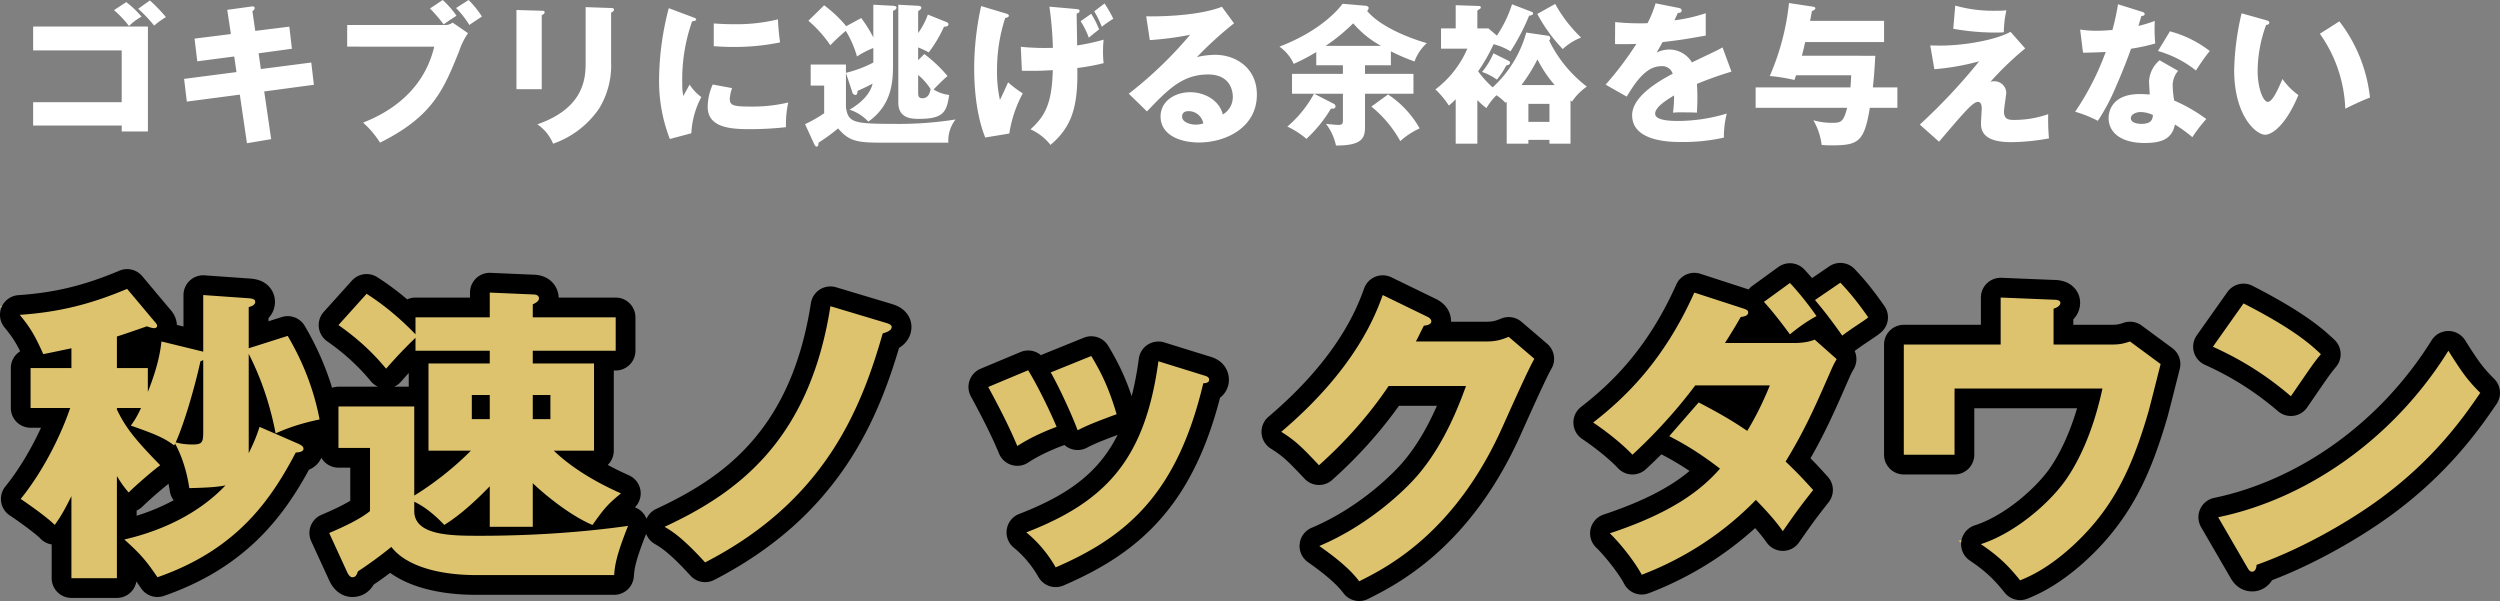 <svg xmlns="http://www.w3.org/2000/svg" width="379.744" height="91.293" viewBox="0 0 379.744 91.293"><rect x="0" y="0" width="379.744" height="91.293" fill="#808080" stroke="none"/><g data-name="グループ 194"><g data-name="パス 700" fill="#ddc36e" stroke-linecap="round" stroke-linejoin="round"><path d="M206.03 90.186l-.754-.976c-.558-.722-1.719-2.225-5.738-5.048l-2.218-1.558 2.498-1.051c7.089-2.985 12.576-8.138 14.7-10.712 2.823-3.415 4.715-7.452 5.994-10.705h-8.792c-2.881 4.156-6.366 8.073-10.367 11.65l-1.087.972-1.002-1.058c-2.494-2.633-3.334-3.52-5.44-4.836l-1.741-1.088 1.566-1.328c4.72-4.002 8.504-8.216 11.246-12.525 2.213-3.477 3.183-6.123 3.704-7.545l.028-.076.571-1.559 1.493.726 6.768 3.29.007.004.008.003c1.253.627 1.44 1.552 1.44 2.047 0 .291-.076 1.02-.767 1.555h7.68c1.286 0 1.945-.264 2.78-.598l.842-.337.69.59 3.901 3.337.964.824-.653 1.088c-.704 1.173-3.117 6.542-4.277 9.122l-.434.966c-3.188 7.16-7.373 13.083-12.438 17.602-4.179 3.728-8.01 5.644-10.068 6.673l-1.104.551zm100.365-.217l-.706-.874c-1.63-2.017-2.951-3.375-5.645-5.2l-2.55-1.73 2.934-.94c2.12-.68 4.441-1.962 6.71-3.709 2.101-1.616 3.987-3.507 5.314-5.326 1.513-2.136 3.546-5.84 5.016-11.678H298.39V70.57h-10.708V50.838h14.711v-7.207l1.561.064 8.01.328c.41.002.758.049 1.062.142 1.06.324 1.438 1.157 1.438 1.828 0 .742-.372 1.385-1.034 1.839v3.006h6.631c1.506 0 1.864 0 2.989-.388l.745-.257.634.468 4.653 3.43.809.597-.244.975c-.28 1.119-1.551 6.159-1.84 7.222l-.004.012-.004.013c-1.385 4.753-2.72 8.228-4.326 11.267-1.88 3.557-4.243 6.656-7.223 9.472-4.217 3.978-7.487 5.335-8.718 5.846l-.101.042-1.037.432zm-283.08-.49l-.645-.96c-1.285-1.91-2.137-2.95-3.412-4.184v4.988H9.349v-8.454l-.862 1.217-1.257-1.307c-1.004-1.044-4.247-3.31-4.894-3.723l-1.417-.9 1.055-1.307c3.352-4.152 5.477-8.742 6.532-11.376H3.145V54.41h2.059l-.004-.008c-1.19-2.691-1.85-3.794-3.357-5.621L-.014 46.53l2.911-.2c5.707-.393 10.294-1.503 15.83-3.834l1.02-.43.71.847 4.147 4.939c.36.374.764.944.764 1.619 0 .366-.102.704-.28.99l4.283 1.047v-8.3l1.605.114 6.674.47c.387.027.824.059 1.238.2.85.291 1.379 1.004 1.379 1.86 0 .712-.36 1.357-.987 1.772v3.228l3.968-1.26 1.146-.364.605 1.04c.9 1.55 3.593 6.18 4.911 12.623v-2.653h13.677v-5.46h-1.804a78.395 78.395 0 00-2.006 2.214l-1.162 1.327-1.123-1.36c-2.543-3.077-5.049-5.014-6.948-6.357l-1.378-.975 1.13-1.254 4.277-4.747.85-.944 1.07.683a40.336 40.336 0 015.12 3.892v-.555h11.28v-3.826l1.565.067 6.504.281c1.66.015 2.404 1.068 2.404 2.111 0 .366-.099.875-.526 1.367h12.182v8.076h-3.29v15.181H88.36c2.75 1.896 5.47 3.12 6.577 3.618l2.203.992-1.866 1.535c-1.318 1.083-1.928 1.667-2.686 2.634.88-.107 1.748-.222 2.603-.343l2.571-.365-.968 2.41c-1.81 4.502-1.92 5.873-2.007 6.974l-.005.059-.11 1.38H72.325c-3.162 0-5.971-.395-8.35-1.173-1.933-.632-3.502-1.493-4.684-2.569a63.966 63.966 0 01-3.698 2.667 2.748 2.748 0 01-.338.572 2.143 2.143 0 01-1.73.832c-.66 0-1.578-.31-2.216-1.782l-2.672-5.813-.648-1.41 1.432-.6c2.318-.97 4.189-1.925 5.283-2.69v-7.351H49.91v-4.58l-1.057.223a36.015 36.015 0 00-3.09.785l.089.039.036.016.036.017.091.045c.221.108.523.256.803.488.503.417.781.989.781 1.608 0 .786-.46 1.453-1.232 1.784a2.934 2.934 0 01-.476.155c-4.006 7.445-9.486 14.814-21.484 18.983l-1.091.38zm-4.057-12.704v3.54c4.046-1.014 7.616-2.61 10.54-4.699l-.643.02-.355.01-1.335.039-.193-1.322a21.223 21.223 0 00-.787-3.406l-1.262.922c-1.135.83-3.682 3.049-4.618 3.986l-1.146 1.145-.201-.235zm50.73 3.07c.972.038 1.966.039 2.905.039V77.43a36.402 36.402 0 01-2.904 2.414zm12.438-3.151v2.93c1.252-.07 2.494-.152 3.724-.248a40.807 40.807 0 01-3.724-2.682zm-18.001-6.735v2.531c.93-.657 2.063-1.51 3.27-2.531h-3.27zm-40.9-2.307c.55.59 1.173 1.238 1.886 1.968l.954.977a17.413 17.413 0 00-.64-1.606l-.179-.136a10.141 10.141 0 00-2.02-1.203zm5.267-1.644a10.252 10.252 0 00.57.01c.009-.245.009-.558.009-.849v-.794a52.957 52.957 0 01-.58 1.633zM39.28 63.14l.504.22a45.324 45.324 0 00-.504-1.826v1.606zm-20.022-8.73h3.302a21.25 21.25 0 00.475-2.708l.042-.38a4.811 4.811 0 01-.76-.169c-1.277.444-2.225.772-3.059 1.05v2.207zm229.396 34.776l-.614-1.194c-.718-1.396-2.765-4.166-4.554-5.91l-1.767-1.721 2.342-.777c8.404-2.787 12.497-5.737 14.965-8.2-2.75-1.997-4.65-3.002-5.849-3.637l-.326-.173-.772-.412a80.781 80.781 0 01-3.099 3.011l-1.088 1.002-1.017-1.073c-1.637-1.728-4.024-3.547-5.712-4.672l-1.732-1.154 1.643-1.278c4.539-3.53 10.336-8.899 14.92-19.168l.55-1.231 1.283.416 7.38 2.397.005.002.005.002c.199.066.37.13.52.197l-.009-.01 1.33-.965 3.948-2.867 1.07-.777.905.965c.653.696 1.32 1.466 1.988 2.29l3.733-2.55 1.057-.721.879.93c1.583 1.673 2.809 3.198 4.37 5.436l.777 1.113-1.03.884c-.399.34-.584.464-2.025 1.425-.404.27-.957.638-2.008 1.415l-1.17.865.428.379.91.809-.604 1.057c-.35.614-.427.767-.686 1.329l-.027.062c-2.273 5.201-3.83 8.762-6.444 13.175a65.909 65.909 0 013.011 3.142l.38.418.853.935-.778.998c-2.168 2.78-2.296 2.954-4.56 6.19l-1.206 1.721-1.236-1.7c-.626-.86-1.223-1.682-2.905-3.483a49.166 49.166 0 01-7.204 5.748 50.106 50.106 0 01-9.576 4.882l-1.254.478zm10.532-29.144c2.677 1.401 4.38 2.418 5.719 3.281a46.577 46.577 0 001.652-3.281h-7.37zm16.748-10.206l.709.628 2.653 2.355-.69-.978a97.473 97.473 0 00-1.865-2.56l-.105.056c-.436.233-.85.48-1.234.724l.532-.225zm-11.22.767h5.163c-1.533-2.03-2.296-2.892-2.826-3.49l-.045-.051c.023.12.036.249.036.388 0 .78-.407 1.444-1.115 1.82a2.905 2.905 0 01-.551.218c-.242.414-.46.78-.662 1.115zm77.391 37.733c-1.266 0-1.838-1.018-2.06-1.423l-4.407-7.596-1.045-1.8 2.038-.422c6.482-1.342 12.984-4.245 18.803-8.394a56.369 56.369 0 008.268-7.22 57.246 57.246 0 006.928-8.996l1.263-2.03 1.278 2.021c2.056 3.253 2.78 4.28 4.634 6.133l.874.875-.691 1.025c-3.036 4.501-7.48 10.39-14.957 16.01-4.082 3.094-11.42 7.608-18.978 10.41-.341.848-1.067 1.407-1.948 1.407zm-182.386-.25l-.665-1.164c-1.372-2.4-2.991-3.984-4.108-4.89l-2.01-1.63 2.414-.934c6.2-2.397 10.258-5.074 13.161-8.678 3.102-3.85 4.996-8.97 5.963-16.115l.237-1.757 1.694.525 6.79 2.108c.33.09.706.208 1.052.439.585.39.921 1.012.921 1.706 0 .68-.368 1.397-1.153 1.766-.957 3.836-2.111 7.16-3.519 10.14-1.461 3.091-3.158 5.732-5.19 8.071-3.543 4.082-7.97 7.13-14.356 9.882l-1.231.531zm-52.949-.801l-.773-.848c-3.384-3.708-4.9-4.592-5.805-5.12l-2.481-1.448 2.606-1.209c3.077-1.427 5.673-2.867 7.935-4.403 2.754-1.868 5.078-3.907 7.105-6.232 4.839-5.55 7.881-12.663 9.301-21.747l.266-1.699 1.647.494 8.46 2.538.022.007.021.007.018.006c.147.045.452.141.763.315.985.552 1.091 1.382 1.091 1.713 0 .454-.153 1.306-1.177 1.914a3.654 3.654 0 01-.46.23c-1.595 5.465-3.813 11.79-7.934 17.948a47.959 47.959 0 01-7.89 9.072c-3.361 3.004-7.295 5.675-11.694 7.937l-1.02.525zm47.072-17.271l-.7-1.685c-1.248-3.005-2.829-6.024-4.351-8.838l-.789-1.458 1.529-.64 6.063-2.538 1.18-.494.674 1.088.183.3 1.41-.572 6.157-2.49 1.183-.479.662 1.09c1.51 2.487 2.77 5 4.01 9.189l.399 1.346-1.317.487c-3.306 1.223-4.435 1.688-5.753 2.37l-1.504.777-.59-1.586-.03-.08-1.253.45c-.551.199-3.415 1.264-5.645 2.751l-1.518 1.012zm194.427-7.6l-1.267-1.09c-5.022-4.318-9.557-6.404-11.493-7.294l-1.64-.755 1.042-1.474 4.653-6.58.751-1.062 1.157.593c7.929 4.058 10.582 6.537 12.007 7.868l.083.078 1.034.965-.901 1.088c-.95 1.149-1.288 1.64-3.48 4.832l-.999 1.454-.947 1.377z"/><path d="M279.548 42.938l-3.854 2.632c1.175 1.41 2.209 2.679 4.136 5.405a45.864 45.864 0 012.068-1.457c1.41-.94 1.551-1.034 1.88-1.316-1.41-2.021-2.585-3.525-4.23-5.264m-7.661.047l-3.948 2.867c.658.752 1.551 1.692 3.948 4.935.47-.376 2.021-1.692 4.042-2.773-1.222-1.739-2.632-3.525-4.042-5.029m-252.578.893C13.951 46.134 9.157 47.403 3 47.826c1.551 1.88 2.303 3.102 3.572 5.969 1.598-.329 2.961-.611 4.277-.893v3.008H4.645v6.063h6.016c-.893 2.679-3.384 8.695-7.52 13.818.517.329 3.995 2.726 5.17 3.948.799-1.128 1.269-1.833 2.538-4.371v12.455h6.909v-15.51c.799 1.316 1.222 1.833 1.786 2.491.987-.987 3.572-3.243 4.794-4.136-3.901-3.995-5.264-5.734-6.58-8.46v-.235h3.666c-.705 1.504-1.081 2.021-1.551 2.679 3.948 1.363 5.217 1.974 6.58 3.008l.141-.282c.282.517 1.598 2.914 2.162 6.768 1.598-.047 4.042-.094 5.499-.423-3.807 4.042-9.259 6.815-15.369 8.225 2.303 2.068 3.29 3.149 5.029 5.734 12.173-4.23 17.296-11.891 21.009-18.941.705-.047 1.175-.188 1.175-.564 0-.423-.47-.611-.846-.799l-5.828-2.538c-.376 1.175-.799 2.303-1.645 3.995V53.748c1.41 2.773 3.055 6.721 4.089 12.079 2.209-.987 4.23-1.598 6.674-2.115-1.175-6.204-3.666-10.669-4.841-12.69l-5.922 1.88v-6.251c.47-.141.987-.329.987-.799 0-.47-.564-.517-1.222-.564l-6.674-.47v8.601l-6.345-1.551c-.141 1.269-.47 3.666-2.068 7.661V55.91h-4.7v-4.794c1.175-.376 2.397-.799 4.559-1.551.47.188.893.282 1.128.282.235 0 .423-.141.423-.376 0-.141-.141-.376-.376-.611l-4.183-4.982m9.964 23.641c-.282 0-1.457 0-2.585-.329 1.269-2.773 2.914-8.413 3.76-12.314a1.67 1.67 0 00.423-.188v10.481c0 1.927 0 2.35-1.598 2.35m45.12-23.077v3.76h-11.28v2.585c-2.209-2.303-4.7-4.418-7.426-6.157l-4.277 4.747c1.927 1.363 4.559 3.384 7.238 6.627a73.075 73.075 0 014.465-4.7v1.974h11.28v1.927h-9.306v13.254h6.439c-3.854 3.901-7.896 6.392-8.601 6.815V61.738H51.41v6.298h4.794v9.588c-1.363 1.175-4.183 2.491-6.204 3.337l2.679 5.828c.141.329.423.893.846.893.517 0 .658-.376.846-.893a63.658 63.658 0 005.076-3.713c2.115 2.773 6.909 4.277 12.878 4.277h20.962c.094-1.175.188-2.679 2.115-7.473-7.285 1.034-15.087 1.504-22.466 1.504-4.324 0-10.011 0-10.011-3.76v-1.41c2.115.987 3.901 2.82 4.559 3.525 1.034-.658 3.29-2.115 6.909-5.875v6.157h6.533v-6.627c1.504 1.457 5.499 4.841 9.071 6.345 1.739-2.444 2.209-3.055 4.324-4.794-1.88-.846-6.58-3.008-10.199-6.486h6.11V55.205h-9.306v-1.927h12.596v-5.076H80.926v-1.974c.517-.235.94-.517.94-.893 0-.564-.611-.611-.94-.611l-6.533-.282m0 19.223h-2.726v-3.666h2.726v3.666m9.212 0h-2.679v-3.666h2.679v3.666m173.759-19.223c-4.7 10.528-10.716 16.121-15.369 19.74 1.833 1.222 4.277 3.102 5.969 4.888 5.358-4.935 8.648-9.353 9.541-10.528h11.327c-.564 1.41-1.739 4.136-3.431 6.909-1.598-1.081-3.478-2.303-7.379-4.324l-4.465 5.123c1.41.752 3.854 1.974 7.708 4.935-3.008 3.431-7.52 6.768-16.732 9.823 1.833 1.786 3.995 4.653 4.841 6.298 6.533-2.491 12.455-6.345 17.343-11.374 2.585 2.679 3.337 3.713 4.089 4.747 2.303-3.29 2.444-3.478 4.606-6.251-.987-1.081-1.88-2.115-4.183-4.324 2.961-4.841 4.559-8.507 7.003-14.1.282-.611.376-.799.752-1.457l-3.337-2.961c-1.222.517-2.773.517-3.196.517h-10.434c.705-1.128 1.316-2.068 2.397-3.948.658-.094 1.128-.235 1.128-.705 0-.235-.094-.376-.799-.611l-7.379-2.397m-47.329.376c-1.034 2.82-3.995 11.092-15.416 20.774 2.256 1.41 3.196 2.397 5.734 5.076 3.995-3.572 7.567-7.567 10.575-12.032h11.75c-1.034 2.867-3.196 8.554-7.003 13.16-2.444 2.961-8.131 8.131-15.275 11.139 3.948 2.773 5.264 4.324 6.063 5.358 4.136-2.068 14.57-7.285 21.808-23.547 1.081-2.397 3.948-8.836 4.794-10.246l-3.901-3.337c-.94.376-1.786.705-3.337.705h-10.763c.329-.564.47-.94 1.222-2.397.47-.047 1.128-.188 1.128-.658 0-.376-.423-.611-.611-.705l-6.768-3.29m93.859.376v7.144h-14.711V69.07h7.708V59.012h22.466c-1.504 7.003-3.854 11.468-5.687 14.053-2.773 3.807-7.943 8.037-12.784 9.588 2.773 1.88 4.183 3.29 5.969 5.499 1.128-.47 4.23-1.692 8.366-5.593 6.016-5.687 8.742-11.844 11.139-20.069.282-1.034 1.551-6.063 1.833-7.191l-4.653-3.431c-1.363.47-1.927.47-3.478.47h-8.131v-5.452c.329-.094 1.034-.376 1.034-.893 0-.423-.658-.47-1.034-.47l-8.037-.329m36.895.893l-4.653 6.58c2.35 1.081 6.815 3.196 11.844 7.52 3.102-4.512 3.431-5.029 4.559-6.392-1.41-1.316-3.854-3.666-11.75-7.708m-214.649.423c-3.196 20.445-14.147 28.388-25.192 33.511 1.128.658 2.726 1.645 6.157 5.405 18.095-9.306 23.641-23.124 26.978-34.78.423-.141 1.363-.376 1.363-.987 0-.376-.705-.564-.846-.611l-8.46-2.538m245.763 6.768c-8.366 13.442-21.573 22.513-34.968 25.286l4.418 7.614c.282.517.47.658.752.658.423 0 .658-.517.658-1.034 7.567-2.679 15.087-7.238 19.364-10.481 7.567-5.687 11.891-11.609 14.617-15.651-2.021-2.021-2.82-3.196-4.841-6.392m-206.142.799l-6.157 2.491c1.269 2.209 3.196 6.392 4.089 8.789 1.363-.705 2.491-1.175 5.922-2.444-1.128-3.807-2.256-6.204-3.854-8.836m10.199.799c-2.021 14.946-8.037 21.338-20.069 25.991 2.491 2.021 3.901 4.324 4.465 5.311 10.904-4.7 18.471-11.28 22.419-27.965.235 0 .893-.047.893-.517 0-.423-.376-.564-.893-.705l-6.815-2.115m-19.787 1.363l-6.063 2.538c1.551 2.867 3.149 5.922 4.418 8.977 2.115-1.41 4.794-2.491 5.969-2.914-.893-2.162-2.867-6.251-4.324-8.601m123.374-16.301c.801 0 1.595.32 2.18.938 1.89 1.998 3.17 3.688 4.511 5.61a3 3 0 01-.508 3.994c-.466.4-.693.55-2.168 1.534a42 42 0 00-1.844 1.296 3 3 0 01-.13 2.725 11.56 11.56 0 00-.62 1.198l-.02.05c-2.122 4.853-3.625 8.294-5.94 12.328 1.004 1.013 1.65 1.726 2.243 2.38l.376.414a3 3 0 01.15 3.868c-2.144 2.75-2.27 2.922-4.513 6.126a3 3 0 01-4.884.044 26.372 26.372 0 00-1.778-2.23 50.708 50.708 0 01-6.297 4.868 51.612 51.612 0 01-9.862 5.028 3 3 0 01-3.737-1.43c-.664-1.292-2.63-3.927-4.267-5.522a3 3 0 011.15-4.997c6.753-2.24 10.597-4.56 13.047-6.62a41.839 41.839 0 00-4.276-2.53 82.03 82.03 0 01-2.364 2.267 3 3 0 01-4.21-.144c-1.551-1.637-3.835-3.375-5.455-4.455a3 3 0 01-.178-4.864c4.4-3.423 10.023-8.63 14.472-18.595a3 3 0 013.666-1.63l7.316 2.376a3 3 0 01.57-.54l3.947-2.867a3 3 0 013.952.375c.386.413.778.85 1.172 1.309l2.608-1.781a2.992 2.992 0 011.69-.523zm-260.239.94a3 3 0 012.299 1.07l4.115 4.903c.718.76 1.111 1.62 1.144 2.5l1.005.246v-4.779a3 3 0 013.21-2.993l6.675.47c.432.031 1.02.073 1.618.278 1.454.497 2.393 1.784 2.393 3.279 0 .934-.352 1.797-.987 2.463v.487l2.014-.64a3 3 0 013.501 1.352c.75 1.29 2.7 4.643 4.145 9.384.304-.104.63-.16.97-.16h6.003a3 3 0 01-1.078-.823c-2.43-2.942-4.834-4.8-6.657-6.089a3 3 0 01-.497-4.457l4.277-4.747A3 3 0 0157.3 42.1a41.333 41.333 0 014.554 3.377c.383-.177.81-.276 1.259-.276h8.28v-.76a3 3 0 013.13-2.997l6.48.28c2.473.034 3.796 1.745 3.86 3.477h8.659a3 3 0 013 3v5.076a3 3 0 01-3 3h-.29v12.181a2.99 2.99 0 01-.918 2.16 46.25 46.25 0 003.238 1.59 3 3 0 01.89 4.857 2.999 2.999 0 011.762 1.742 3 3 0 011.482-1.509c6.497-3.013 10.981-6.177 14.54-10.26 4.647-5.33 7.575-12.196 8.95-20.992a3 3 0 013.826-2.41l8.46 2.537.069.022.01.003c.28.088.651.217 1.048.439 1.163.652 1.857 1.781 1.857 3.021 0 1.304-.685 2.463-1.88 3.186-.905 3.032-1.801 5.599-2.789 7.99-1.486 3.597-3.172 6.787-5.156 9.75a49.46 49.46 0 01-8.137 9.356c-3.455 3.09-7.495 5.833-12.007 8.153a3 3 0 01-3.588-.646c-3.23-3.539-4.567-4.32-5.453-4.836a3 3 0 01-1.29-1.517c-1.687 4.214-1.785 5.446-1.864 6.438l-.005.06a3 3 0 01-2.99 2.76H72.325c-3.32 0-6.287-.42-8.817-1.247-1.648-.54-3.066-1.238-4.243-2.089a64.673 64.673 0 01-2.516 1.792c-.088.152-.19.308-.31.462-.707.91-1.742 1.411-2.914 1.411-1.128 0-2.159-.528-2.9-1.487a5.49 5.49 0 01-.686-1.184l-2.665-5.797a3 3 0 011.568-4.02c1.77-.742 3.317-1.498 4.362-2.124v-5.034H51.41a2.999 2.999 0 01-2.596-1.495c-.347.786-.995 1.43-1.856 1.799a4.58 4.58 0 01-.03.012c-1.73 3.17-3.95 6.715-7.196 10.02-4.005 4.076-8.856 7.067-14.832 9.144a3 3 0 01-3.474-1.16 44.472 44.472 0 00-.71-1.027 3 3 0 01-2.958 2.494h-6.909a3 3 0 01-3-3v-5.12a3 3 0 01-1.7-.885c-.847-.88-3.97-3.084-4.619-3.496a3 3 0 01-.723-4.416c2.253-2.79 4.107-6.074 5.423-8.933H4.645a3 3 0 01-3-3V55.91a3 3 0 011.418-2.55c-.767-1.549-1.375-2.41-2.377-3.625a3 3 0 012.108-4.902c5.53-.38 9.978-1.458 15.35-3.72a2.995 2.995 0 011.164-.235zm42.779 17.86v-2.083c-.547.6-.957 1.068-1.181 1.324a3 3 0 01-1.023.759h2.204zM26.383 75.982a2.99 2.99 0 01-.595-1.402 20.974 20.974 0 00-.192-1.098c-1.215.962-3.15 2.663-3.93 3.443a2.998 2.998 0 01-.908.622v.792a30.86 30.86 0 005.625-2.357zm183.652-34.164a3 3 0 011.312.302l6.768 3.29.03.015c2.048 1.024 2.269 2.71 2.269 3.388v.055h5.413c.997 0 1.432-.174 2.223-.49a3 3 0 013.064.505l3.901 3.337a3 3 0 01.623 3.823c-.659 1.097-3.137 6.612-4.196 8.966l-.43.957c-3.275 7.358-7.585 13.453-12.811 18.115-4.328 3.861-8.276 5.835-10.396 6.895a3 3 0 01-3.716-.849c-.513-.663-1.58-2.045-5.413-4.737a3 3 0 01.56-5.22c6.82-2.872 12.088-7.815 14.125-10.284 2.134-2.581 3.721-5.56 4.904-8.25H212.5c-2.858 4.013-6.265 7.798-10.146 11.268a3 3 0 01-4.178-.173c-2.46-2.597-3.202-3.38-5.146-4.595a3 3 0 01-.35-4.832c4.605-3.904 8.29-8.004 10.95-12.186 2.126-3.34 3.06-5.888 3.561-7.256l.028-.077a3 3 0 012.817-1.967zm93.859.376a3 3 0 01.123.002l7.984.327a5.134 5.134 0 011.465.207c1.518.464 2.499 1.745 2.499 3.263 0 .944-.369 1.828-1.034 2.52v.825h5.131c1.429 0 1.612 0 2.5-.306a3 3 0 012.758.421l4.653 3.431a3 3 0 011.13 3.143c-.28 1.122-1.556 6.18-1.849 7.252l-.014.05c-1.415 4.855-2.784 8.417-4.44 11.55-1.959 3.704-4.418 6.93-7.518 9.86-4.42 4.168-7.874 5.601-9.174 6.141l-.1.041a3 3 0 01-3.486-.883c-1.57-1.942-2.767-3.171-5.32-4.902a3 3 0 01.769-5.34c4.347-1.393 8.952-5.317 11.262-8.481 1.271-1.796 2.928-4.765 4.27-9.303h-15.612v7.058a3 3 0 01-3 3h-7.708a3 3 0 01-3-3V52.338a3 3 0 013-3h11.711v-4.144a3 3 0 013-3zm36.897.893c.462 0 .93.107 1.365.33 8.115 4.154 10.868 6.726 12.347 8.107l.083.078a3 3 0 01.264 4.106c-.907 1.096-1.24 1.58-3.398 4.724l-1 1.455a3 3 0 01-4.428.575c-4.862-4.181-9.263-6.205-11.142-7.07a3 3 0 01-1.195-4.457l4.653-6.58a3 3 0 012.45-1.268zm31.112 7.191a3 3 0 012.536 1.397c2.017 3.19 2.668 4.115 4.426 5.874a3 3 0 01.366 3.798c-3.1 4.599-7.642 10.615-15.296 16.368-4.067 3.083-11.298 7.544-18.815 10.416-.669 1.07-1.786 1.705-3.015 1.705a3.535 3.535 0 01-2.319-.85c-.514-.436-.841-.963-1.046-1.334l-4.4-7.582a3 3 0 011.987-4.444c6.28-1.3 12.585-4.117 18.236-8.147a54.867 54.867 0 008.047-7.027 55.744 55.744 0 006.746-8.76 3 3 0 012.547-1.414zm-206.143.799a3 3 0 012.565 1.443c1.554 2.56 2.621 4.83 3.574 7.662.447-1.735.807-3.631 1.088-5.708a3 3 0 013.862-2.463l6.769 2.1c.466.13.964.299 1.462.63a3.501 3.501 0 011.588 2.955c0 1.086-.505 2.07-1.346 2.715-.952 3.687-2.092 6.916-3.47 9.831-1.52 3.218-3.29 5.97-5.412 8.414-1.979 2.28-4.226 4.246-6.87 6.011-2.294 1.531-4.92 2.927-8.027 4.266a3 3 0 01-3.792-1.267c-1.256-2.198-2.733-3.644-3.75-4.47a3 3 0 01.808-5.127c5.94-2.297 9.806-4.832 12.534-8.22a20.915 20.915 0 002.416-3.79c-2.73 1.02-3.628 1.414-4.688 1.963a3 3 0 01-3.38-.43 3 3 0 01-.178.07c-1.444.52-3.704 1.51-5.32 2.588a3 3 0 01-4.436-1.345c-1.222-2.943-2.782-5.921-4.286-8.7a3 3 0 011.48-4.195l6.064-2.538a3 3 0 013.108.487 3 3 0 01.356-.172l6.157-2.491c.367-.148.748-.22 1.124-.22z" fill="#000"/></g><path data-name="パス 699" d="M18.488 19.067v.9h3.979V4.025H5.033v3.634h13.455v7.866H5.033v3.542zM17.315 1.541a15.061 15.061 0 012.277 2.415 8.44 8.44 0 011.909-1.426A14.917 14.917 0 0019.178.322zm3.68-.207a20.812 20.812 0 012.415 2.553 12.971 12.971 0 011.794-1.288 23.982 23.982 0 00-2.438-2.53zm14.076 3.841l-5.52.69.414 3.45 5.612-.736.345 2.369-7.958 1.035.414 3.45 8.05-1.058 1.081 7.383 3.68-.621-1.058-7.245 7.544-1.012-.391-3.381-7.659.989-.345-2.392 5.06-.69-.391-3.358-5.175.644-.437-2.99c.184-.138.345-.276.345-.483 0-.276-.322-.253-.483-.23l-3.68.506zm17.664-1.38v3.289H65.96c-1.818 7.705-8.349 10.557-10.81 11.546a13.942 13.942 0 012.576 3.036c8.027-4 9.66-8.05 12.006-13.869a11.134 11.134 0 011.357-2.76l-2.347-1.61a1.721 1.721 0 01-1.15.368zm12.581-2.507a23.306 23.306 0 012.07 2.415c1.15-.805 1.265-.874 1.955-1.311A14.041 14.041 0 0067.248 0zm3.956-.069a14.485 14.485 0 012.024 2.576c.437-.322 1.265-.851 1.909-1.288A15.122 15.122 0 0071.181 0zm9.177.3v12.029h3.841V2.3c.161-.069.437-.207.437-.437 0-.207-.161-.23-.437-.23zm10.511-.437v8.349c0 2.346-.138 6.946-7.337 9.453a6.6 6.6 0 012.392 2.944 14.047 14.047 0 006.969-5.313 12.514 12.514 0 001.84-7.107v-7.5c.161-.069.437-.184.437-.46 0-.184-.207-.23-.437-.23zm12.627.161a43.634 43.634 0 00-1.472 10.671 24.244 24.244 0 001.633 9.2l3.266-.874a12.977 12.977 0 011.518-5.5 6.742 6.742 0 01-1.771-1.886c-.276.46-.828 1.472-.966 1.725a8 8 0 01-.161-1.84 26.714 26.714 0 011.495-9.5c.161-.023.621-.069.621-.276 0-.161-.184-.23-.621-.391zm6.831 5.773c.736.046 1.633.115 2.99.115a34.248 34.248 0 007.084-.69 34.617 34.617 0 01-.322-3.5 26.689 26.689 0 01-6.762.736c-1.38 0-2.3-.069-2.99-.115zm-.161 5.819a8.52 8.52 0 00-.759 3.381c0 2.806 2.645 3.4 6.072 3.4a48.809 48.809 0 005.819-.3 15.286 15.286 0 01.345-3.749 23.421 23.421 0 01-5.681.621c-2.645 0-3.2-.161-3.2-1.173a6.246 6.246 0 01.345-1.633zm24.4-3.335a18.106 18.106 0 01-4.163 1.564V9.798h-5.352v3.2h2.047v4.209a22.09 22.09 0 01-2.9 1.656l1.38 3.013c.115.253.23.391.368.391.207 0 .276-.161.3-.6a28.5 28.5 0 002.967-2.162c1.564 1.817 2.668 2.162 6.348 2.162h10.4a5.242 5.242 0 011.097-3.519 55.251 55.251 0 01-9.591.667c-6.049 0-6.716-.276-7.061-2.507v-5.222l.966 2.921a.513.513 0 00.46.414c.276 0 .3-.23.345-.621.92-.414 1.311-.575 2.277-1.1-.483 2.231-3.082 3.726-3.5 3.956a6.789 6.789 0 012.852 1.817c3.588-2.507 3.749-6.141 3.749-8.533V1.66c.345-.161.529-.3.529-.506 0-.23-.3-.253-.529-.276l-2.99-.161v4.968a19.747 19.747 0 00-1.84-2.944l-2.274 1.238a18.883 18.883 0 00-3.358-3.174l-2.391 2.343a18.559 18.559 0 013.335 3.726 28.867 28.867 0 012.346-2.185 15.513 15.513 0 011.7 3.887 13.994 13.994 0 012.484-1.288zm6.808-.368V7.2a14.876 14.876 0 011.61.759 20.654 20.654 0 002.323-3.91c.276 0 .667-.023.667-.368 0-.115-.046-.23-.391-.368l-2.737-1.1a11.022 11.022 0 01-1.472 2.806V1.707c.368-.276.483-.368.483-.529 0-.276-.414-.3-.483-.3l-3.013-.161v14.854c0 2.484 2.116 2.484 3.151 2.484 3.772 0 4.186-1.1 4.577-3.634a5.556 5.556 0 01-2.369-.828c.322-.345 1.4-1.449 2.116-2.047a21.485 21.485 0 00-3.519-3.335zm0 2.254a9.139 9.139 0 011.886 2.139c-.069.506-.322 1.4-1.219 1.4-.667 0-.667-.414-.667-.966zm15.755-.644c1.2.023 2.622.046 4.692-.092-.115 5.2-1.242 7.038-3.381 8.993a7.994 7.994 0 013.036 2.369c3.151-2.668 4.209-5.635 4.071-11.684a32.448 32.448 0 004-.736 15.56 15.56 0 01-.092-1.794 16.089 16.089 0 01.092-1.771 32.923 32.923 0 01-4.025.874c0-.69-.069-4.071-.069-4.83.23-.092.437-.161.437-.414 0-.23-.161-.253-.667-.3l-3.91-.345a55.044 55.044 0 01.529 6.256 37.027 37.027 0 01-4.876-.161zM149.033.921a44.719 44.719 0 00-1.058 9.315c0 6.233 1.242 9.545 1.679 10.649l3.657-.6a18.733 18.733 0 012.047-6.1 17.151 17.151 0 01-2.231-1.679c-.322.713-.966 2.162-1.242 2.668a19.723 19.723 0 01-.437-4.508 25.235 25.235 0 011.242-7.935c.322-.069.552-.138.552-.345s-.23-.276-.552-.368zm15.111 2.3a11.555 11.555 0 011.242 2.507c.368-.322.989-.805 1.564-1.265a13.461 13.461 0 00-1.2-2.369zm2.07-1.5a15.761 15.761 0 011.15 2.346 16.765 16.765 0 011.748-1.219 21.922 21.922 0 00-1.334-2.323zm19.389-.69c-3.956 1.541-10.6 1.472-11.5 1.449l.552 3.611a47.666 47.666 0 006.118-.805 60.919 60.919 0 01-9.315 8.947l2.76 2.691c3.2-3.335 5.4-5.612 9.292-5.612 3.565 0 3.749 2.806 3.749 3.358a3.041 3.041 0 01-1.517 2.718c-.529-2.162-2.783-3.381-4.945-3.381-2.392 0-4.508 1.4-4.508 3.68 0 2.783 2.875 3.956 5.842 3.956 3.979 0 8.786-2.208 8.786-7.268 0-4.071-3.22-6.049-6.348-6.049a12.481 12.481 0 00-2.76.345 56.63 56.63 0 015.635-5.129zm-2.826 17.717a3.811 3.811 0 01-1.15.184c-.782 0-2.07-.345-2.07-1.219 0-.391.184-.828.966-.828a2.258 2.258 0 012.254 1.863zm24.565-8.835h3.933V7.797a30.5 30.5 0 003.588 1.541 6.918 6.918 0 011.863-2.783c-4.3-1.265-7.636-3.128-9.062-4.9a.683.683 0 00.23-.437c0-.253-.3-.322-.483-.345l-3.473-.3c-.6.805-3.289 4.094-9.591 6.509a6.445 6.445 0 012.162 2.622 30.145 30.145 0 003.427-1.794v2h4.048v1.311h-7.728v3.013h3.335a17.258 17.258 0 01-4.049 4.994 12.45 12.45 0 012.9 1.863 20.309 20.309 0 003.726-4.6c.184.023.69.092.69-.345a.435.435 0 00-.276-.391l-2.967-1.518h4.37v4.071c0 .6-.207.667-.8.667-.253 0-1.495-.138-1.771-.161a8.205 8.205 0 011.518 3.289c4.087.023 4.41-1.219 4.41-2.875v-4.991h7.36v-3.013h-7.36zm-5.98-2.944a28.42 28.42 0 004.186-3.427 15.092 15.092 0 004.232 3.427zm6.946 9.223a17.79 17.79 0 014.393 5.244 11.074 11.074 0 012.941-1.932 15 15 0 00-4.805-5.156zm23.851 2.323v-2.737h3.2v2.737zm-.322-13.57a17.746 17.746 0 01-5.106 8.326 15.157 15.157 0 01-2.208-2.438 26.6 26.6 0 002.346-4.117 9.231 9.231 0 012.576 1.081 32.941 32.941 0 002.829-5.428c.207 0 .6-.069.6-.345 0-.138-.161-.207-.276-.253L229.674.648a18.575 18.575 0 01-2.3 4.761l-1.288-1.1h-1.679V1.595c.483-.3.529-.345.529-.437 0-.23-.184-.253-.391-.253L221.118.79v3.519h-2.231v3.082h4a15.329 15.329 0 01-4.853 6.187 13.23 13.23 0 012.047 2.461 11.23 11.23 0 001.035-.966v6.754h3.289v-6.624a11.622 11.622 0 001.38 1.219 9.7 9.7 0 011.518-1.955 7.457 7.457 0 011.38 1.15 1.314 1.314 0 00.184-.161v6.371h3.289v-.579h3.2v.575h3.2v-6.575c.069.046.161.138.23.184a8.469 8.469 0 012.254-2.277 19.648 19.648 0 01-5.727-6.992.463.463 0 00.161-.368.359.359 0 00-.345-.368zm-.736 7.981a25.933 25.933 0 002.438-3.91 18.507 18.507 0 002.622 3.91zm-4.255-4.83a10.873 10.873 0 01-1.725 2.829 8.755 8.755 0 012.254 1.173 12.558 12.558 0 001.426-2.162c.184-.023.575-.115.575-.391a.367.367 0 00-.207-.3zm6.67-5.98a23.758 23.758 0 003.864 5.336 8.66 8.66 0 012.783-1.748A21.287 21.287 0 01236.23.598zm17.963-1.61a17.134 17.134 0 01-1.219 3.013c-.368.023-.644.023-1.311.023-1.564 0-2.9-.115-3.611-.184l-.023 3.335c.989.023 2 .023 3.243-.023a49.046 49.046 0 01-4.669 6.187l3.2 1.817c1.265-2.047 2.875-4.623 5.267-4.623a1.668 1.668 0 011.725 1.15c-2.507 1.311-6.164 3.588-6.164 6.3 0 4.071 5.98 4.071 7.521 4.071a28.549 28.549 0 006.417-.667 14.441 14.441 0 01.437-3.657 25.847 25.847 0 01-7.36 1.127c-1.173 0-3.519-.069-3.519-1.1 0-.943 1.449-1.909 2.875-2.783a19.926 19.926 0 01-.161 2.622 10.27 10.27 0 011.334-.046c.736 0 1.564 0 2.3.046.023-.621.069-1.265.069-2.3 0-.69-.023-1.4-.069-2.07a54.77 54.77 0 015.244-1.863l-1.357-3.68c-.851.483-1.242.644-4.646 2.277a4.041 4.041 0 00-3.358-1.955 4.358 4.358 0 00-2 .46c.575-1.012.621-1.1.9-1.587 2.714-.322 3.128-.391 6.555-.989v-3.4a24.748 24.748 0 01-4.761 1.081l.529-1.127c.161 0 .575-.023.575-.345s-.322-.391-.46-.414zm22.218 7.958c.184-.621.207-.782.506-2.07h11.983v-3.22h-11.244c.184-.9.207-1.1.276-1.472.368-.184.529-.276.529-.437 0-.138-.115-.207-.368-.253L271.745.46a37.333 37.333 0 01-2.925 11.088 26.1 26.1 0 013.749.6c.069-.184.138-.391.253-.713h8.372a47.85 47.85 0 01-.115 1.84h-14.4v3.1h13.892c-.529 2.231-1.058 2.277-2.208 2.277a9.651 9.651 0 01-2.921-.391 9.867 9.867 0 011.265 3.749 13.521 13.521 0 001.38.069c4.094 0 5.083-.391 5.934-5.7h4.186v-3.1h-3.726c.115-.966.253-2.484.368-4.807zm23-4.094a36.083 36.083 0 006.624.575c.46 0 .782-.023 1.058-.046a15.44 15.44 0 01.391-3.335 13.288 13.288 0 01-1.633.069 21.234 21.234 0 01-6.141-.782zm8.694.46c-2.07 1.173-6.808 2.093-10.58 2.093-.483 0-.851 0-1.61-.023l.621 3.611a36.5 36.5 0 006.808-1.2 88.521 88.521 0 01-9.016 9.614l2.921 2.6c3.726-4.37 5.129-6.049 5.911-6.049.575 0 .575.828.575 1.012 0 .322-.115 1.886-.115 2.254 0 1.242.483 2.852 4.6 2.852a33.154 33.154 0 005.726-.572 32.778 32.778 0 01-.115-3.68 15.553 15.553 0 01-5.221.874c-.92 0-1.495-.161-1.495-1.311 0-.414.345-2.438.345-2.9a1.8 1.8 0 00-1.886-1.657 1.278 1.278 0 00-.529.092 47.148 47.148 0 015.29-5.083zm22.651 4.324a4.475 4.475 0 00-1.61 3.2c0 .184.092 1.84.115 2-.414-.023-.874-.069-1.518-.069-4.646 0-4.738 3.2-4.738 3.634 0 2.162 1.817 3.8 5.474 3.8 2.645 0 4.163-.644 4.6-2.806a20.522 20.522 0 012.648 1.925 22.932 22.932 0 012.116-2.76 24.577 24.577 0 00-4.876-2.806 16.322 16.322 0 01-.23-2.254 3.414 3.414 0 01.828-2.254zm-1.012 8.326c-.069.575-.161 1.334-1.725 1.334-.966 0-1.633-.3-1.633-.851 0-.621.828-.943 1.472-.943a4.469 4.469 0 011.889.46zm-10.626-9.476c.713 0 2.921-.069 3.45-.115a41.241 41.241 0 01-4.646 9.085 18.309 18.309 0 013.45 1.38 30.63 30.63 0 002.691-5.06c1.242-2.829 2.024-4.945 2.346-5.888a30.436 30.436 0 003.68-.8 24.289 24.289 0 01-.069-3.427 19.691 19.691 0 01-2.484.759c.092-.3.391-1.357.46-1.518.115 0 .483 0 .483-.276 0-.184-.115-.276-.437-.368L321.72.648a35.529 35.529 0 01-.851 3.91c-.989.069-1.679.115-2.346.115a16.459 16.459 0 01-2.553-.184zm11.388-.256a16.486 16.486 0 015.773 2.967 29.613 29.613 0 012.093-2.967 17 17 0 00-6.049-2.99zm12.7-5.727a41.055 41.055 0 00-1.127 8.6c0 7.107 3.4 9.844 4.692 9.844 1.127 0 3.22-1.564 5.06-6.026a10.463 10.463 0 01-2.415-2.438c-.621 1.449-1.495 3.473-2.231 3.473-.667 0-1.541-1.955-1.541-4.761a20.582 20.582 0 011.288-6.923c.207-.023.483-.069.483-.368 0-.207-.253-.276-.46-.345zm11.891 3.105a20.946 20.946 0 013.859 11.388c.759-.391 2.392-1.173 3.749-1.7a22.937 22.937 0 00-4.649-11.571z" fill="#fff"/></g></svg>